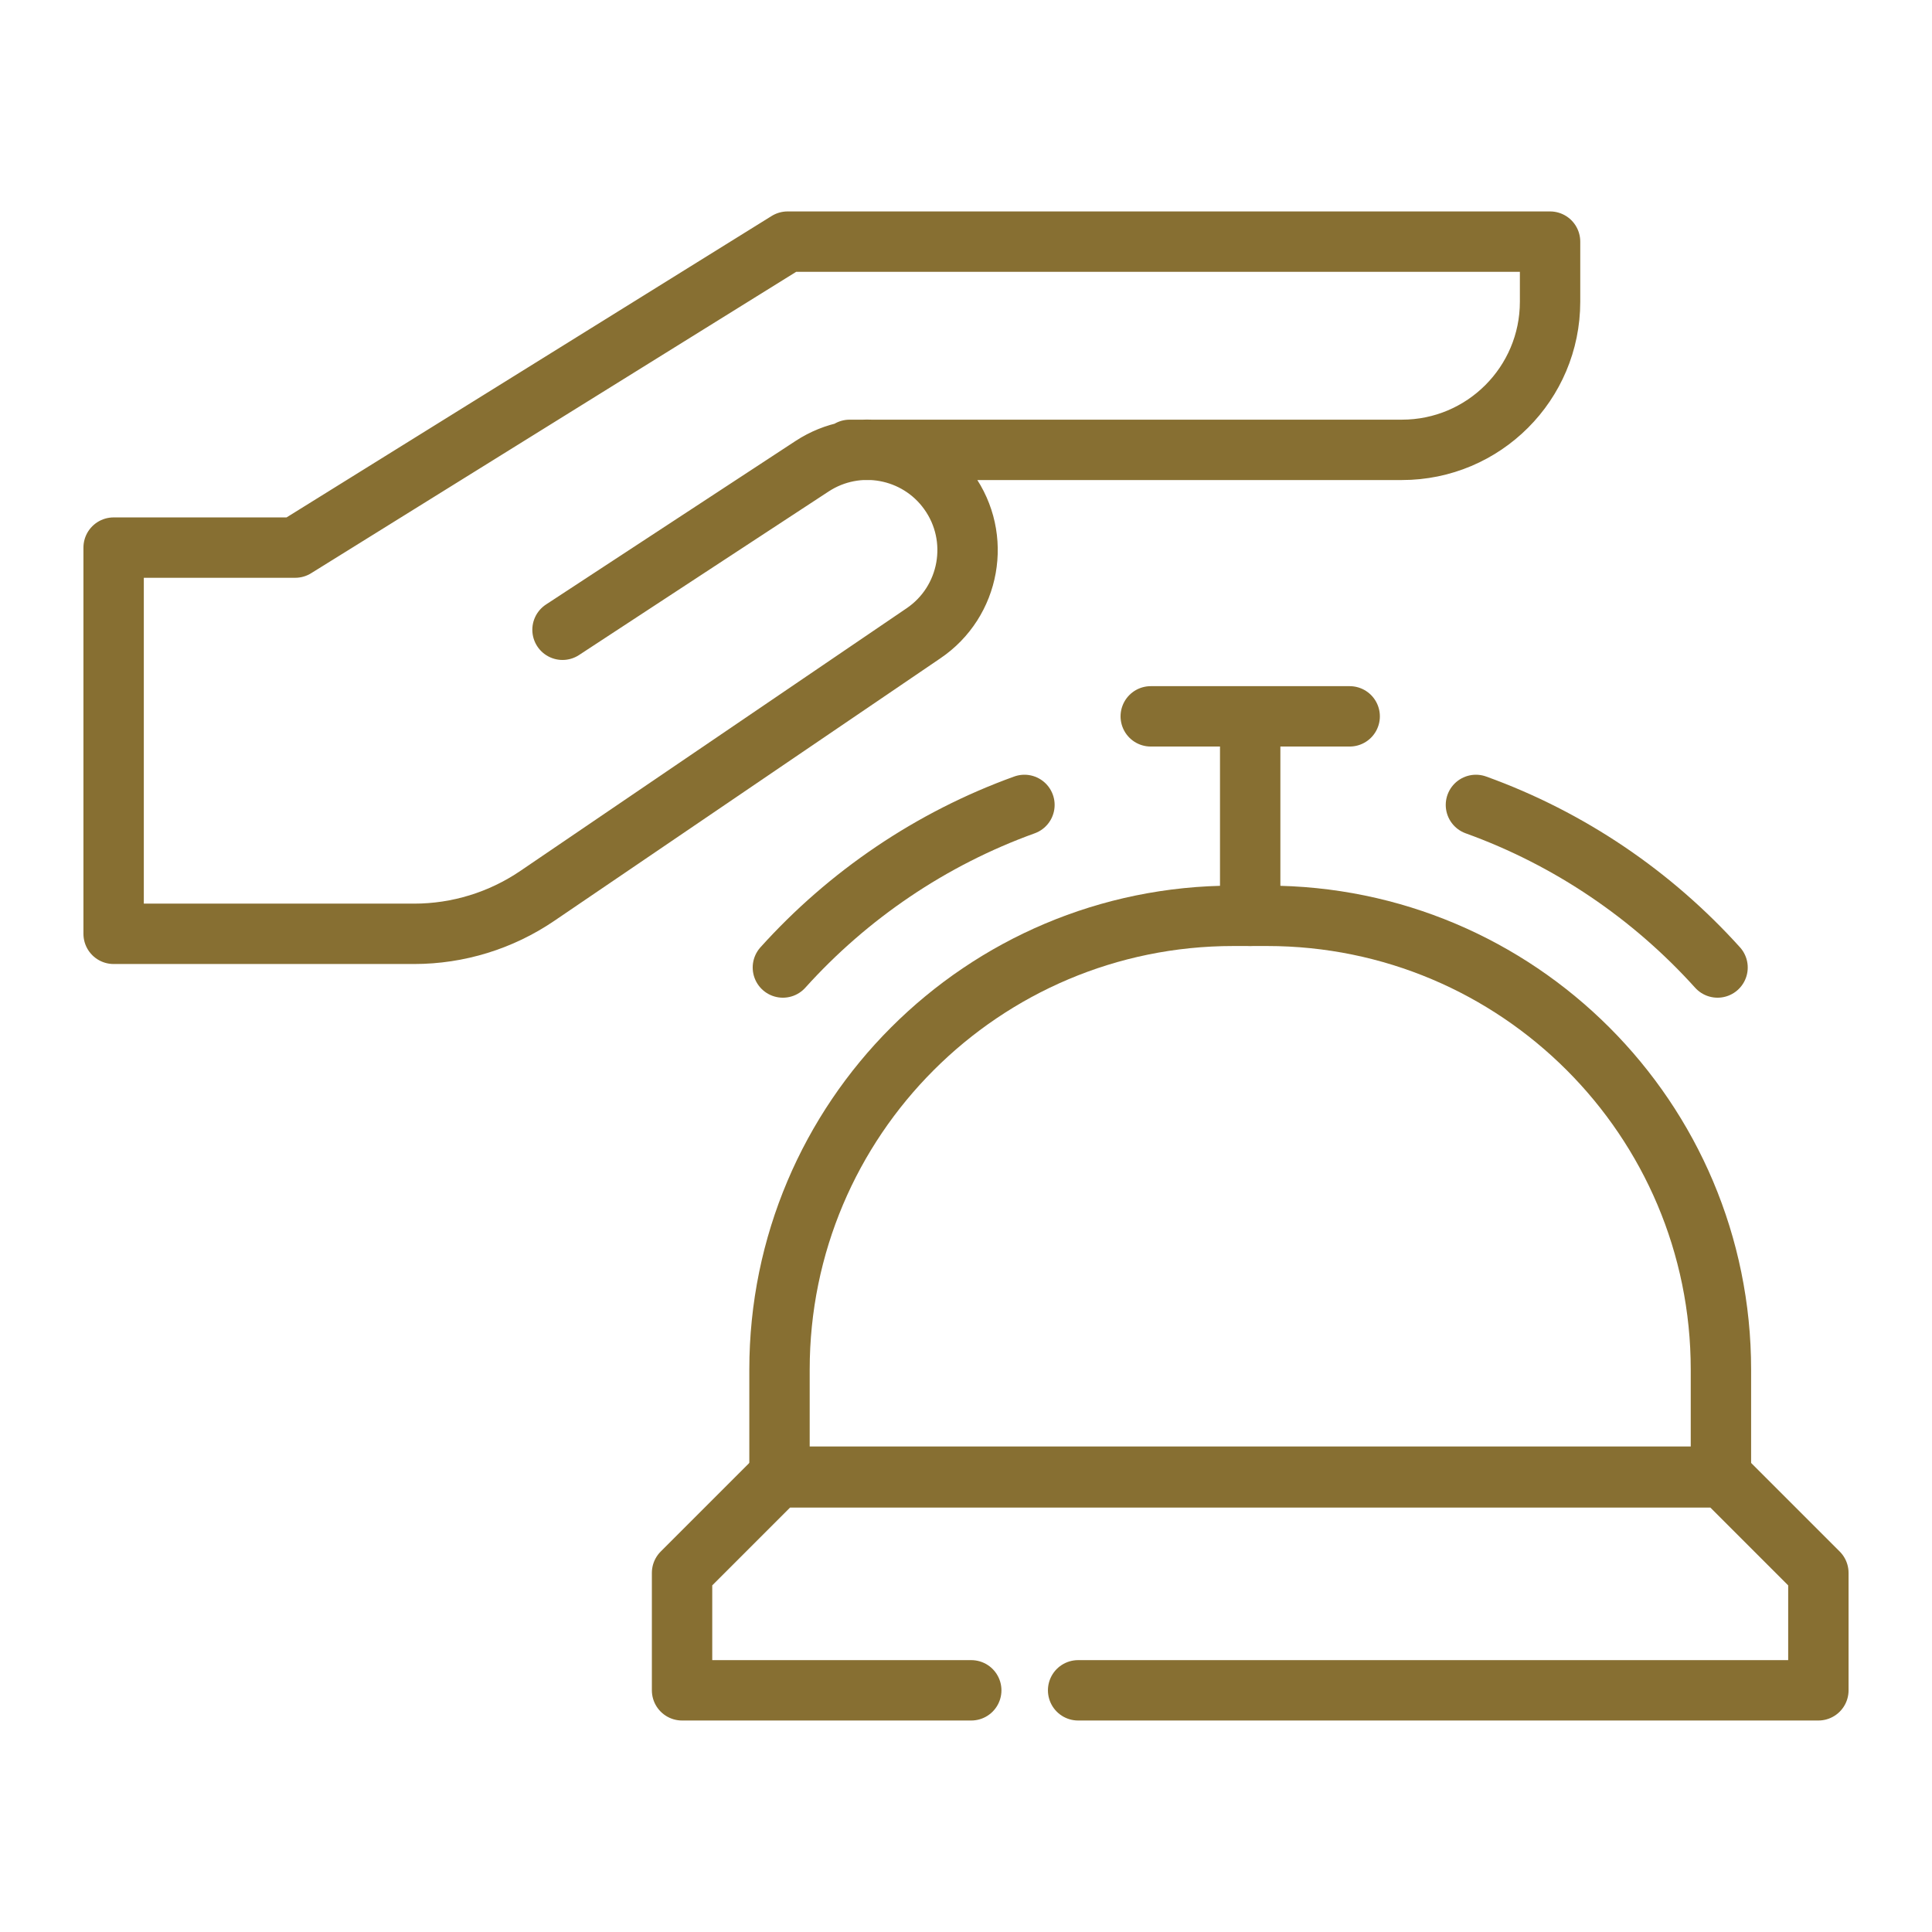 <svg width="32" height="32" viewBox="0 0 32 32" fill="none" xmlns="http://www.w3.org/2000/svg">
<g id="reception 1">
<g id="Group">
<g id="Group_2">
<path id="Vector" d="M14.073 7.451H23.22C24.575 7.451 25.674 6.352 25.674 4.997V4.002H13.045L4.889 9.07H1.882V15.467H6.859C7.587 15.467 8.297 15.248 8.899 14.839L15.292 10.492C16.07 9.968 16.261 8.903 15.713 8.141C15.193 7.418 14.196 7.234 13.451 7.722L9.317 10.431" stroke="#876F32" stroke-miterlimit="10" stroke-linecap="round" stroke-linejoin="round"/>
</g>
<path id="Vector_2" d="M17.857 27.997H30.118L30.118 26.052C29.5 25.434 29.154 25.087 28.536 24.47H12.879C12.261 25.087 11.915 25.434 11.297 26.052V27.997H16.087" stroke="#876F32" stroke-miterlimit="10" stroke-linecap="round" stroke-linejoin="round"/>
<path id="Vector_3" d="M28.504 24.458H12.911V22.686C12.911 18.534 16.276 15.169 20.428 15.169H20.987C25.138 15.169 28.504 18.534 28.504 22.686V24.458Z" stroke="#876F32" stroke-miterlimit="10" stroke-linecap="round" stroke-linejoin="round"/>
<path id="Vector_4" d="M16.968 13.332C15.419 13.891 14.048 14.825 12.967 16.025M24.446 13.332C25.996 13.891 27.366 14.825 28.448 16.025" stroke="#876F32" stroke-miterlimit="10" stroke-linecap="round" stroke-linejoin="round"/>
<path id="Vector_5" d="M20.707 15.169V12.196" stroke="#876F32" stroke-miterlimit="10" stroke-linecap="round" stroke-linejoin="round"/>
<path id="Vector_6" d="M19.06 11.865H22.355" stroke="#876F32" stroke-miterlimit="10" stroke-linecap="round" stroke-linejoin="round"/>
</g>
</g>
</svg>
